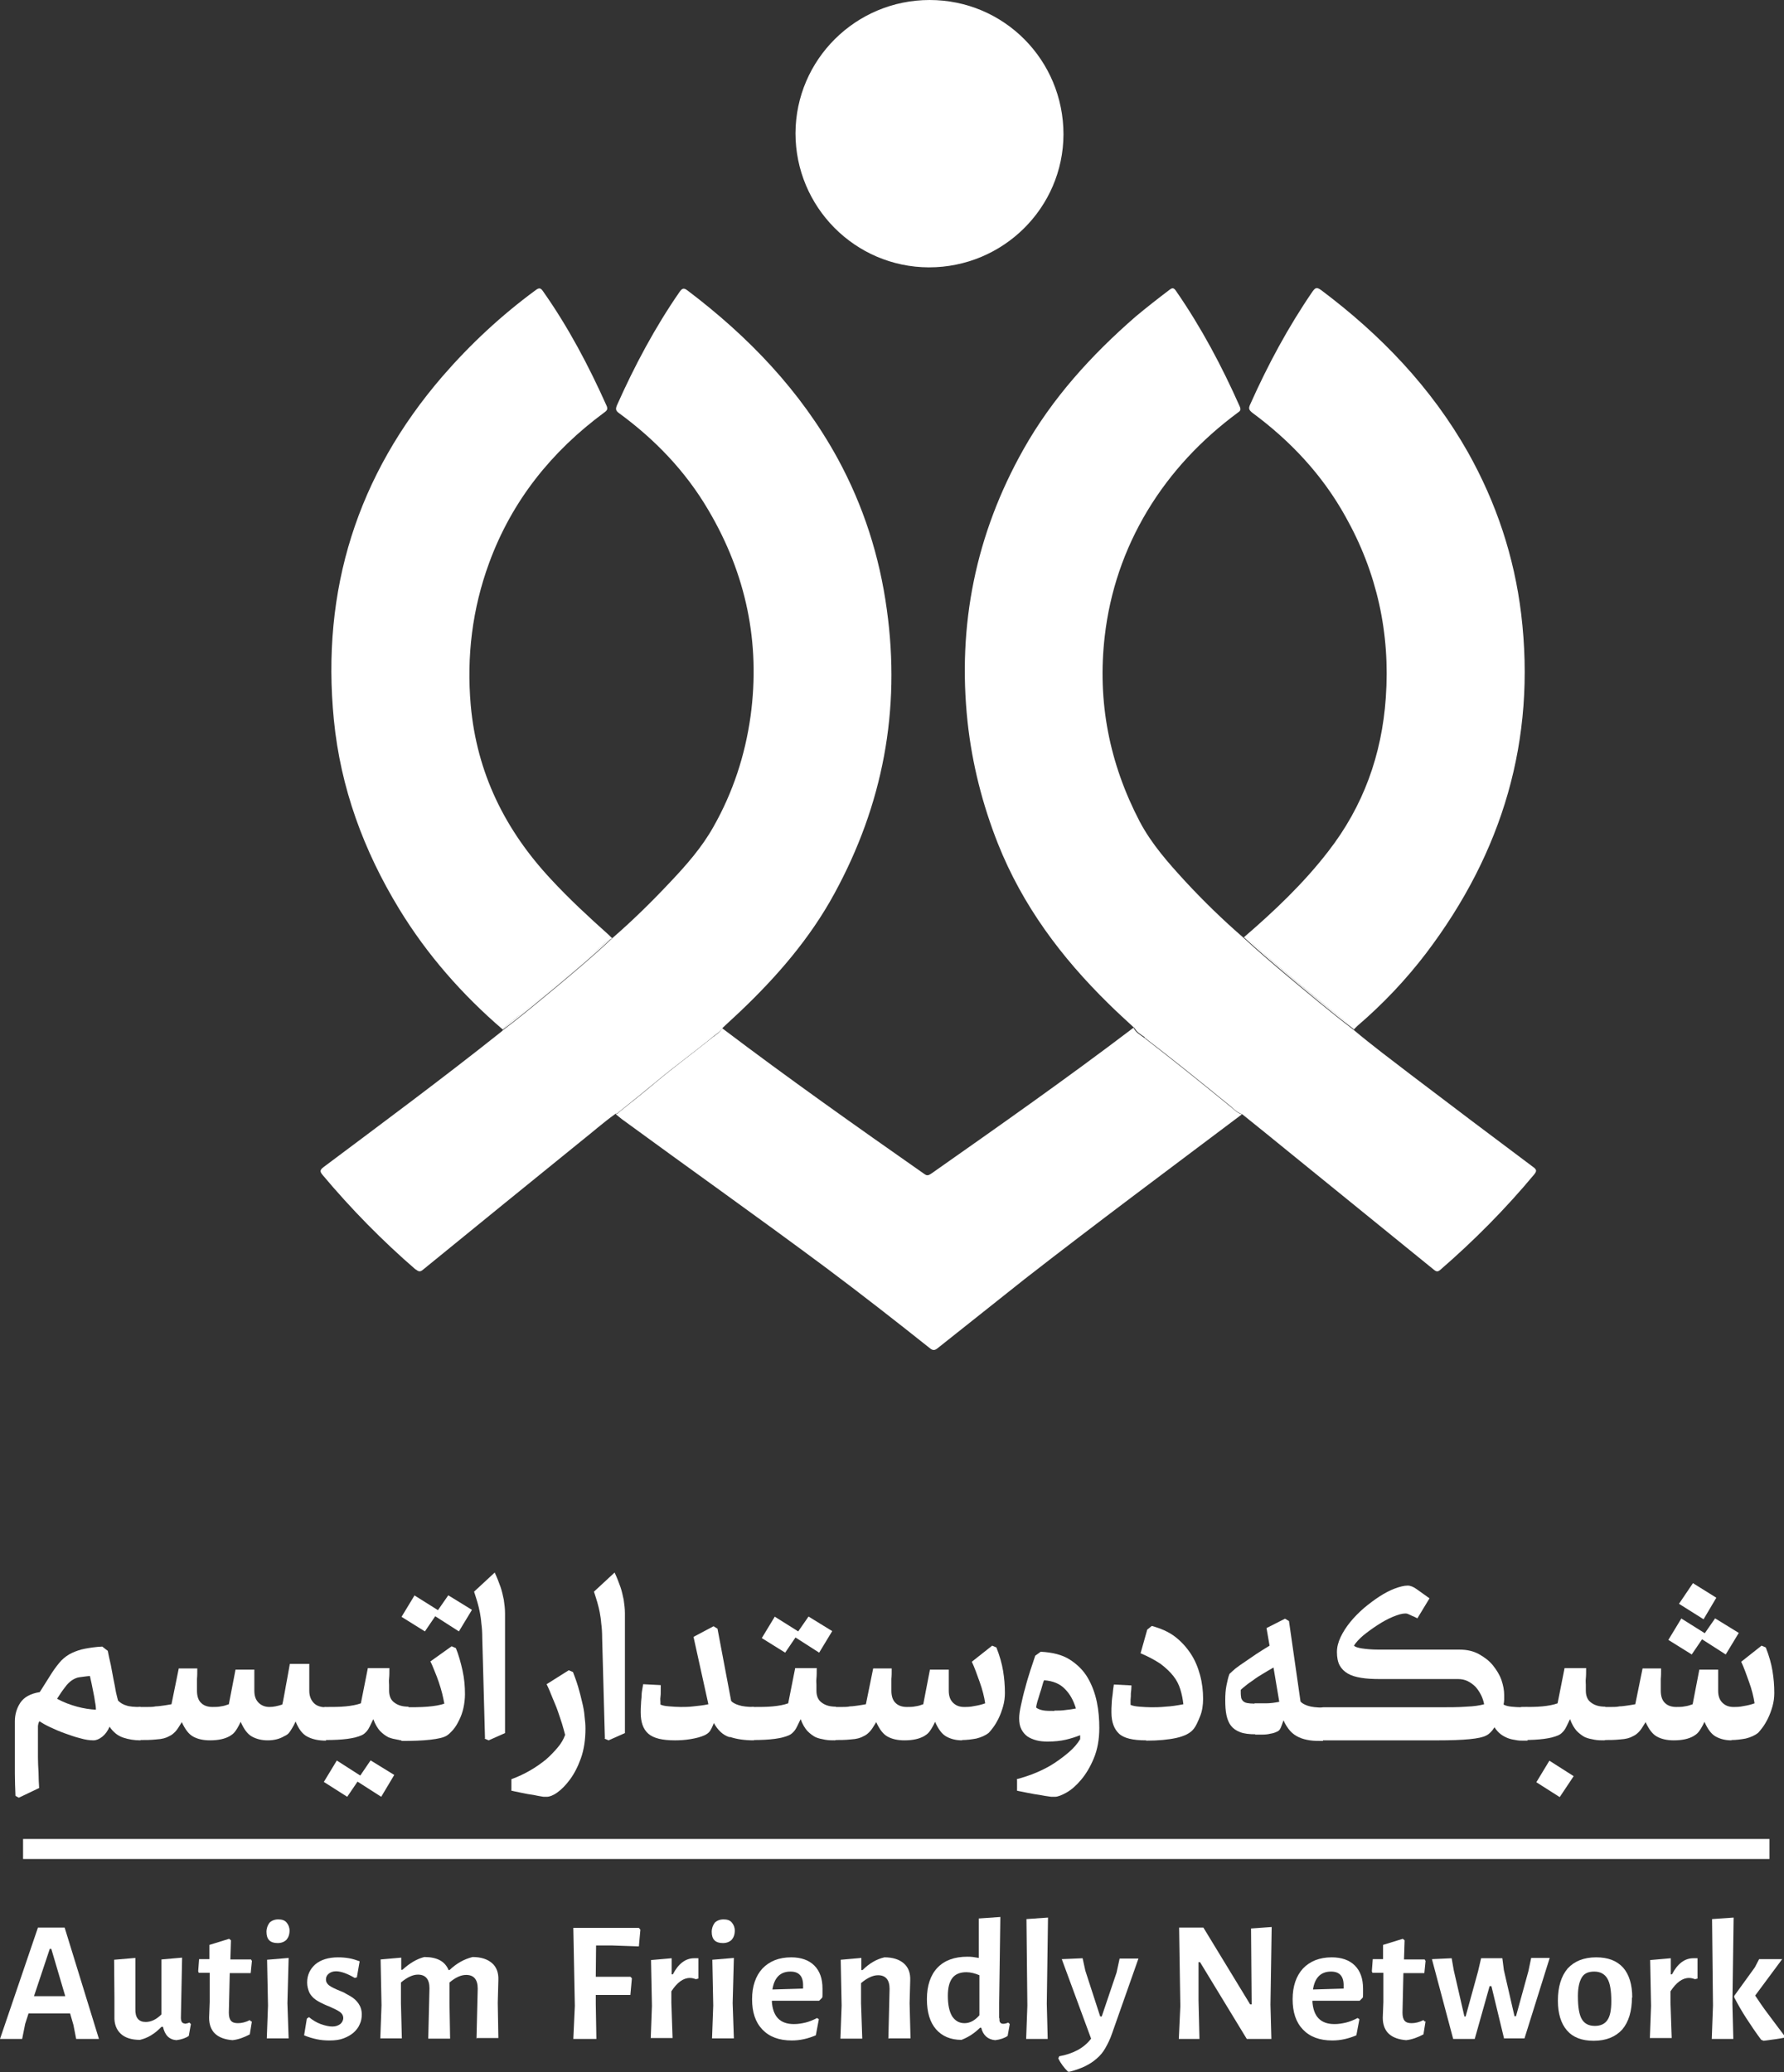 <svg xmlns="http://www.w3.org/2000/svg" id="Layer_2" data-name="Layer 2" viewBox="0 0 58.78 68.28"><rect x="0" y="0" width="58.78" height="68.28" fill="#333333" stroke="none"/><defs><style>      .cls-1 {        fill: #fff;        stroke-width: 0px;      }    </style></defs><g id="Layer_1-2" data-name="Layer 1"><g><g><path class="cls-1" d="m40.92,36.71h0c.51.41,1.02.82,1.52,1.23,1.6,1.3,3.19,2.59,4.79,3.89.07.06.13.1.22.02,1.12-.97,2.16-2.02,3.1-3.15.09-.11.08-.16-.03-.24-1.35-1.01-2.69-2.02-4.03-3.04-.64-.49-1.28-.97-1.9-1.49-.77-.59-1.51-1.21-2.25-1.83-.46-.39-.92-.78-1.36-1.19,0,0,0,0,0,0-.68-.59-1.32-1.21-1.93-1.87-.56-.61-1.11-1.23-1.5-1.97-1-1.92-1.4-3.95-1.15-6.11.17-1.47.64-2.85,1.4-4.12.77-1.28,1.78-2.35,2.98-3.24.07-.05.12-.08.07-.2-.59-1.33-1.27-2.61-2.1-3.81-.08-.12-.13-.11-.23-.03-.37.28-.74.57-1.1.87-1.46,1.27-2.75,2.69-3.7,4.38-1.57,2.79-2.18,5.79-1.84,8.98.15,1.38.49,2.72,1,4.01.81,2.04,2.09,3.75,3.64,5.27.27.27.56.53.84.79h0c1.19.95,2.39,1.88,3.56,2.86Z"></path><path class="cls-1" d="m13.7,41.83c.1.09.16.08.25,0,1.73-1.41,3.46-2.82,5.19-4.22.38-.3.74-.62,1.13-.9h0c.44-.36.88-.73,1.33-1.09.73-.59,1.47-1.17,2.21-1.75,0,0,0,0,0,0,.19-.18.39-.36.58-.54,1.21-1.15,2.3-2.41,3.1-3.88,1.6-2.93,2.19-6.05,1.73-9.36-.24-1.76-.77-3.42-1.62-4.98-1.22-2.23-2.94-4.02-4.95-5.54-.13-.1-.18-.06-.26.05-.81,1.17-1.48,2.43-2.06,3.73-.05.12-.05.18.06.26,1.19.87,2.2,1.92,2.95,3.2,1.24,2.1,1.72,4.37,1.39,6.79-.18,1.29-.58,2.51-1.22,3.64-.38.68-.89,1.26-1.42,1.82-.61.65-1.24,1.27-1.92,1.86-.59.56-1.21,1.08-1.83,1.6-.58.48-1.16.97-1.76,1.42-.03.03-.06.06-.09.08-1.91,1.52-3.88,2.98-5.83,4.44-.13.1-.12.15-.03.26.94,1.12,1.96,2.16,3.07,3.12Z"></path><path class="cls-1" d="m17.12,33.46c.84-.69,1.69-1.38,2.5-2.1.17-.15.32-.34.55-.44-.04-.04-.07-.07-.11-.11-.66-.59-1.31-1.19-1.91-1.84-1.51-1.62-2.44-3.5-2.64-5.73-.14-1.61.05-3.18.61-4.7.75-2.04,2.05-3.66,3.78-4.94.08-.06.14-.1.09-.22-.59-1.32-1.26-2.59-2.09-3.77-.08-.12-.13-.14-.25-.05-1.13.83-2.15,1.78-3.07,2.84-2.81,3.26-4,7.04-3.58,11.32.22,2.24.98,4.31,2.15,6.23.92,1.51,2.08,2.83,3.42,3.98.15-.2.36-.32.54-.47Z"></path><path class="cls-1" d="m20.17,30.91c-.22.1-.37.29-.55.44-.82.72-1.66,1.41-2.5,2.1-.18.15-.4.27-.54.47.6-.45,1.18-.94,1.76-1.42.62-.52,1.24-1.04,1.83-1.6Z"></path><path class="cls-1" d="m44.48,33.79s.11.07.12.14c.04-.04.08-.08.12-.12.84-.72,1.6-1.52,2.27-2.4,2.51-3.31,3.63-7.02,3.13-11.18-.23-1.89-.82-3.66-1.75-5.32-1.21-2.14-2.88-3.88-4.84-5.35-.13-.09-.18-.1-.28.04-.81,1.18-1.48,2.43-2.06,3.73-.06.13-.04.18.07.27,1.26.93,2.31,2.05,3.07,3.42,1.04,1.85,1.48,3.85,1.33,5.97-.13,1.88-.74,3.58-1.9,5.07-.81,1.05-1.77,1.96-2.78,2.83h0c.12.03.2.13.28.2,1.04.93,2.12,1.81,3.21,2.69Z"></path><path class="cls-1" d="m44.6,33.92c-.01-.07-.07-.1-.12-.14-1.09-.87-2.17-1.75-3.21-2.69-.08-.08-.16-.18-.28-.2.44.41.9.8,1.36,1.19.74.62,1.48,1.25,2.25,1.83Z"></path><path class="cls-1" d="m23.52,34.15c-.64.52-1.3,1-1.93,1.53-.38.32-.77.63-1.17.95-.04.03-.08.09-.14.08h0c.07.06.14.11.21.17,2.24,1.64,4.5,3.24,6.73,4.9,1.15.86,2.29,1.75,3.42,2.65.1.08.16.07.25,0,.96-.76,1.91-1.52,2.87-2.28,2.36-1.84,4.77-3.63,7.16-5.43-.16-.04-.27-.17-.4-.27-.93-.76-1.86-1.51-2.82-2.25-.13-.1-.28-.17-.35-.33-.02.01-.04.02-.06.04-2.16,1.64-4.38,3.2-6.6,4.76-.08.05-.13.09-.23.02-2.24-1.57-4.48-3.15-6.67-4.81h0c-.05.14-.19.2-.29.29Z"></path><path class="cls-1" d="m37.71,34.19c.95.73,1.89,1.49,2.82,2.25.12.1.23.23.4.27h0c-1.16-.98-2.37-1.91-3.56-2.86h0c.07.16.22.24.35.33Z"></path><path class="cls-1" d="m20.28,36.7c.07,0,.1-.05.14-.08.39-.31.78-.63,1.17-.95.63-.53,1.3-1.01,1.93-1.53.11-.09.24-.15.29-.29-.74.58-1.47,1.16-2.21,1.75-.45.36-.89.73-1.33,1.09Z"></path><path class="cls-1" d="m30.61,8.81c2.44,0,4.42-1.96,4.43-4.38C35.04,1.98,33.08,0,30.63,0c-2.43,0-4.41,1.96-4.42,4.39,0,2.43,1.96,4.41,4.39,4.42Z"></path></g><g><path class="cls-1" d="m4.62,57.35c-.19,0-.38-.03-.56-.09-.18-.06-.33-.18-.45-.36-.06.14-.14.25-.24.33-.1.08-.2.12-.29.12-.13,0-.27-.02-.44-.07-.17-.04-.33-.1-.5-.16-.17-.06-.33-.13-.48-.2-.15-.07-.27-.14-.36-.2-.03.04-.04.09-.05.16,0,.07,0,.17,0,.31v.29c0,.12,0,.27,0,.43,0,.16.01.33.02.5,0,.18.01.35.02.51l-.67.32-.11-.06c-.01-.25-.02-.49-.02-.74,0-.25,0-.49,0-.7s0-.42,0-.6v-.42c0-.22.06-.43.18-.61.12-.18.33-.3.64-.35l.41-.65c.1-.15.2-.28.3-.39.1-.1.22-.19.35-.25.13-.06.27-.11.43-.14.16-.03.35-.06.57-.07l.18.14c.03.14.06.3.1.46.03.17.06.33.09.48.03.15.06.29.08.42.03.12.05.22.07.28.07.07.16.13.27.16.11.04.27.05.47.05v1.1Zm-1.66-2.12c-.14.01-.25.03-.34.04s-.17.05-.25.1c-.07.05-.15.12-.22.22-.08.1-.17.23-.27.39.22.12.44.2.66.26.22.06.43.09.62.1,0-.08-.01-.17-.03-.26-.01-.09-.03-.19-.05-.29s-.04-.2-.06-.3-.04-.19-.06-.27Z"></path><path class="cls-1" d="m10.13,57.23c-.16-.08-.29-.25-.39-.5-.04.09-.08.16-.11.21-.03.05-.06.1-.09.14-.03.04-.06.07-.08.08-.03.02-.06.04-.09.05-.15.09-.33.14-.55.14-.19,0-.36-.04-.51-.12-.15-.08-.27-.24-.38-.49-.08.17-.15.28-.2.34-.05.06-.11.1-.16.13-.16.09-.37.14-.65.14-.22,0-.4-.04-.55-.12s-.27-.24-.38-.48c-.09.15-.16.26-.22.32-.06.06-.12.11-.19.14-.1.06-.24.1-.43.11-.18.02-.36.02-.53.02-.08,0-.14-.05-.17-.16s-.04-.23-.04-.38.01-.29.04-.39c.03-.11.09-.16.17-.16.07,0,.15,0,.24,0,.09,0,.18,0,.27-.02.09,0,.19-.02.28-.03.09-.01.17-.03.24-.04l.24-1.18h.61c0,.14,0,.25-.01.34,0,.09,0,.16,0,.21v.19c0,.18.05.32.14.4.09.09.22.13.37.13.1,0,.19,0,.28-.02.09-.01.18-.04.26-.07l.22-1.14h.62c0,.13,0,.23,0,.31s0,.15,0,.2v.18c0,.17.04.3.14.4.09.09.21.14.36.14.13,0,.27-.03.42-.08.03-.11.05-.25.08-.4.03-.15.05-.3.08-.44.03-.17.06-.33.09-.5h.64c0,.16,0,.29,0,.4s0,.19,0,.26v.23c0,.16.05.29.14.39.09.1.23.15.41.15v1.1c-.23,0-.43-.04-.59-.12Z"></path><path class="cls-1" d="m13.43,57.35c-.11,0-.21,0-.32-.02s-.21-.04-.31-.08c-.1-.05-.19-.12-.28-.21-.08-.09-.16-.22-.22-.39-.09.19-.15.32-.2.38s-.11.12-.18.15c-.24.11-.63.16-1.19.16-.08,0-.14-.05-.17-.16s-.04-.23-.04-.38.01-.29.04-.39c.03-.11.09-.16.17-.16.24,0,.46,0,.66-.02.2-.02.36-.05.5-.1l.23-1.16h.71c0,.14,0,.25-.01.34s0,.16,0,.21v.19c0,.18.06.32.18.4.12.09.27.13.46.13v1.1Zm-2.34.66l.78.5.34-.5.78.48-.43.72-.78-.5-.34.5-.77-.49.43-.71Z"></path><path class="cls-1" d="m13.23,57.35c-.08,0-.14-.05-.17-.16s-.04-.23-.04-.38.01-.29.04-.39c.03-.11.09-.16.17-.16.34,0,.63,0,.86-.02.23-.02.41-.05.55-.1-.02-.1-.04-.21-.07-.33-.03-.12-.07-.25-.11-.37-.04-.12-.09-.25-.14-.37s-.09-.23-.14-.32l.7-.5.14.06c.09.22.16.47.22.74.06.27.08.53.08.78,0,.15-.02.31-.05.45s-.08.28-.14.4c-.06.12-.12.23-.2.32s-.15.16-.22.2c-.1.06-.28.1-.54.13s-.57.04-.95.04Zm.42-4.78l.78.49.34-.49.78.48-.43.71-.78-.5-.34.5-.77-.48.43-.71Z"></path><path class="cls-1" d="m15.98,57.29l-.09-3.31c0-.18-.01-.34-.03-.48-.01-.14-.03-.26-.05-.37-.02-.11-.05-.22-.08-.33-.03-.11-.07-.22-.11-.35l.68-.63c.08.17.14.33.19.47.05.14.08.29.11.43.02.14.04.29.04.44,0,.15,0,.32,0,.5v3.45l-.54.24-.14-.06Z"></path><path class="cls-1" d="m16.85,58.63c.22-.08.43-.18.62-.29.19-.11.36-.23.52-.36.15-.13.28-.27.39-.4s.19-.27.24-.41c-.03-.11-.06-.23-.1-.36-.04-.13-.09-.27-.14-.42s-.12-.3-.18-.45c-.06-.15-.12-.3-.19-.44l.73-.46.14.06c.06.16.12.32.17.49s.09.33.13.5c.04.16.07.32.08.47.02.15.03.28.03.4,0,.37-.05.7-.15.98-.1.28-.22.51-.36.7-.14.19-.28.33-.42.43-.14.1-.26.14-.34.14-.03,0-.06,0-.1,0-.04,0-.11-.02-.19-.03-.08-.02-.2-.04-.34-.06-.14-.03-.32-.06-.54-.11v-.35Z"></path><path class="cls-1" d="m19.93,57.29l-.09-3.31c0-.18-.01-.34-.03-.48-.01-.14-.03-.26-.05-.37-.02-.11-.05-.22-.08-.33-.03-.11-.07-.22-.11-.35l.68-.63c.08.17.14.33.19.47.05.14.08.29.11.43.02.14.04.29.04.44,0,.15,0,.32,0,.5v3.45l-.54.24-.14-.06Z"></path><path class="cls-1" d="m24.02,57.24c-.21-.07-.37-.23-.5-.46-.05.13-.1.23-.14.28s-.1.09-.16.12c-.13.06-.29.1-.47.13s-.35.04-.51.04c-.42,0-.71-.07-.88-.22s-.25-.38-.25-.7c0-.08,0-.18.01-.28,0-.1.02-.2.02-.29,0-.09.02-.17.03-.24.01-.07.02-.1.02-.12l.58.03c0,.06,0,.13,0,.2,0,.07,0,.14-.01.2s0,.12,0,.16,0,.07,0,.08c.06.03.15.05.29.06.13.01.26.02.38.02s.26,0,.42-.02.32-.03.49-.07h0s-.49-2.22-.49-2.22l.66-.35.13.08.45,2.38c.04.05.12.1.25.14.12.04.29.06.5.06v1.1c-.31,0-.57-.04-.78-.11Z"></path><path class="cls-1" d="m27.51,57.35c-.11,0-.21,0-.32-.02s-.21-.04-.31-.08c-.1-.05-.19-.12-.28-.21-.08-.09-.16-.22-.22-.39-.09.19-.15.32-.2.38s-.11.12-.18.15c-.24.11-.63.16-1.19.16-.08,0-.14-.05-.17-.16s-.04-.23-.04-.38.01-.29.04-.39c.03-.11.09-.16.17-.16.24,0,.46,0,.66-.02.2-.02.36-.05.5-.1l.23-1.16h.71c0,.14,0,.25-.01.34s0,.16,0,.21v.19c0,.18.06.32.18.4.12.09.27.13.46.13v1.1Zm-1.99-4.08l.78.49.34-.49.78.48-.43.71-.78-.5-.34.5-.77-.48.43-.71Z"></path><path class="cls-1" d="m31.7,57.35c-.19,0-.36-.04-.51-.12-.15-.08-.27-.24-.38-.49-.08.17-.15.28-.2.34-.05.06-.11.1-.16.13-.16.09-.37.14-.65.14-.22,0-.4-.04-.55-.12s-.27-.24-.38-.48c-.09.15-.16.26-.22.32-.06.06-.12.11-.19.14-.1.06-.24.1-.43.11-.18.02-.36.02-.53.02-.08,0-.14-.05-.17-.16s-.04-.23-.04-.38.01-.29.04-.39c.03-.11.09-.16.17-.16.07,0,.15,0,.24,0,.09,0,.18,0,.27-.02.09,0,.19-.02.28-.03.09-.01.17-.03.24-.04l.24-1.18h.61c0,.14,0,.25-.01.34,0,.09,0,.16,0,.21v.19c0,.18.05.32.14.4.09.09.22.13.37.13.1,0,.19,0,.28-.02.09-.01.18-.04.26-.07l.22-1.14h.62c0,.13,0,.23,0,.31s0,.15,0,.2v.18c0,.17.04.3.14.4.09.09.21.14.36.14.1,0,.21,0,.34-.03.13-.02.25-.05.36-.09-.03-.21-.09-.45-.18-.7s-.17-.48-.26-.67l.67-.53.14.06c.11.28.18.53.22.77s.06.48.06.73c0,.15-.02.3-.06.44-.04.14-.09.28-.15.4s-.12.22-.18.3c-.06.08-.11.14-.14.17-.11.09-.25.15-.41.19-.16.03-.32.05-.47.05Z"></path><path class="cls-1" d="m33.5,58.63c.22-.06.44-.13.65-.22.21-.09.41-.19.59-.31.18-.12.34-.24.49-.37.15-.13.27-.27.36-.42,0-.02,0-.04,0-.06,0-.02,0-.04,0-.07-.15.06-.31.11-.48.15-.17.04-.37.06-.59.06-.13,0-.26-.01-.37-.04-.11-.03-.21-.07-.3-.13-.08-.06-.15-.14-.2-.24-.05-.1-.07-.22-.07-.36,0-.11.02-.25.06-.43s.08-.37.14-.57c.05-.2.11-.39.17-.58.06-.19.12-.35.16-.48l.18-.13c.39.02.71.1.96.26.25.16.45.36.59.6.14.24.24.51.3.8.06.29.08.58.08.85,0,.38-.06.71-.18,1-.12.29-.26.52-.42.71-.16.19-.32.33-.48.42-.16.09-.29.14-.38.14-.03,0-.06,0-.11,0-.05,0-.12-.02-.22-.03-.1-.02-.22-.04-.36-.06-.15-.03-.33-.06-.56-.11v-.35Zm1.24-2.26c.12,0,.25,0,.37-.02.12-.01.24-.03.34-.05-.08-.26-.19-.47-.36-.64-.16-.17-.39-.27-.69-.29-.02.04-.04.1-.06.18s-.05.17-.08.26c-.03.09-.05.18-.08.26-.02.08-.04.15-.04.2.05.04.12.07.22.09.1.02.22.02.38.02Z"></path><path class="cls-1" d="m37.75,57.35c-.42,0-.72-.07-.88-.22s-.25-.38-.25-.7c0-.09,0-.19.01-.3,0-.11.02-.21.03-.3.01-.11.02-.21.04-.32l.58.03c0,.09-.01.18-.02.26,0,.07,0,.14-.01.21,0,.07,0,.13,0,.17.06.03.16.05.29.06s.27.02.39.02.28,0,.47-.02c.19-.01.39-.04.59-.08-.02-.17-.05-.33-.1-.49-.05-.16-.12-.3-.23-.44-.11-.14-.25-.27-.42-.4-.18-.12-.4-.24-.66-.35l.22-.78.15-.12c.29.08.55.19.76.35.21.16.38.35.52.56s.24.45.31.71c.07.26.1.52.1.78,0,.21-.03.41-.1.58-.07.17-.13.31-.2.4-.11.15-.31.25-.58.31s-.61.09-.98.09Z"></path><path class="cls-1" d="m41.36,57.15c-.2,0-.37-.02-.5-.07-.13-.05-.23-.12-.3-.21-.07-.09-.12-.21-.15-.35s-.04-.31-.04-.5c0-.17.01-.33.04-.48s.06-.28.1-.38c.05-.05.12-.11.2-.18.09-.07.19-.14.31-.22s.25-.17.38-.26c.14-.09.28-.18.43-.27l-.1-.58.61-.31.13.08.38,2.65c.04.05.12.1.24.14.12.04.28.06.5.06v1.1c-.15,0-.3,0-.43-.02-.13-.02-.25-.05-.36-.1s-.21-.12-.29-.21c-.08-.09-.16-.21-.22-.35-.03.08-.05.14-.07.19-.02.05-.03.08-.04.09-.02.04-.06.08-.12.1-.06.03-.13.05-.2.06-.08.02-.16.03-.25.03-.09,0-.17,0-.25,0Zm-.02-1.02c.11,0,.23,0,.37,0,.14,0,.29-.02.44-.05l-.19-1.13c-.11.06-.22.13-.34.2-.12.07-.23.14-.32.21-.1.07-.19.13-.26.19s-.13.1-.16.14c0,.09,0,.16.01.22,0,.06.03.1.06.14.03.03.08.06.14.07.06.01.14.02.24.02Z"></path><path class="cls-1" d="m43.6,57.35c-.08,0-.14-.05-.17-.16s-.04-.23-.04-.38.01-.29.04-.39c.03-.11.09-.16.17-.16h3.8c.35,0,.66,0,.91-.02.26-.01.45-.04.59-.08-.02-.1-.05-.2-.1-.3s-.11-.19-.18-.27c-.08-.08-.16-.14-.26-.19s-.21-.07-.32-.07h-2.57c-.23,0-.44-.01-.62-.04-.18-.03-.32-.07-.44-.14-.12-.07-.21-.16-.27-.27-.06-.11-.09-.26-.09-.44,0-.16.04-.32.12-.49s.19-.34.32-.5c.13-.16.28-.31.45-.46.17-.14.34-.27.51-.38.17-.11.34-.2.5-.26.16-.06.31-.1.43-.1.09,0,.19.04.3.12s.25.18.42.3l-.4.66c-.06-.03-.11-.06-.17-.08-.04-.02-.08-.04-.13-.06-.04-.02-.07-.02-.1-.02-.11,0-.24.04-.41.11-.17.07-.33.16-.5.27-.17.11-.32.22-.47.34-.14.12-.25.24-.31.34.04.04.13.07.26.09.13.02.32.04.56.04h2.66c.25,0,.46.05.64.15.18.1.34.22.46.37.12.15.22.31.28.48.06.18.09.34.09.49,0,.05,0,.11,0,.16,0,.05-.01.11-.02.16.07.04.16.06.26.07s.23.02.38.02h.15v1.1h-.15c-.07,0-.15,0-.24-.02-.08-.01-.17-.03-.25-.06-.08-.03-.16-.07-.24-.13-.08-.06-.14-.13-.21-.23-.08.13-.17.22-.27.27-.2.11-.73.16-1.61.16h-3.78Z"></path><path class="cls-1" d="m52.86,57.35c-.11,0-.21,0-.32-.02s-.21-.04-.31-.08c-.1-.05-.19-.12-.28-.21-.08-.09-.16-.22-.22-.39-.09.19-.15.32-.2.38s-.11.12-.18.15c-.24.11-.63.16-1.19.16-.08,0-.14-.05-.17-.16s-.04-.23-.04-.38.01-.29.04-.39c.03-.11.09-.16.17-.16.24,0,.46,0,.66-.02.2-.02.36-.05.5-.1l.23-1.16h.71c0,.14,0,.25-.01.34s0,.16,0,.21v.19c0,.18.06.32.18.4.12.09.27.13.46.13v1.1Zm-1.01,1.18l-.46.69-.77-.49.43-.71.8.51Z"></path><path class="cls-1" d="m57.05,57.35c-.19,0-.36-.04-.51-.12-.15-.08-.27-.24-.38-.49-.08.17-.15.28-.2.34-.05.06-.11.1-.16.13-.16.09-.37.14-.65.14-.22,0-.4-.04-.55-.12s-.27-.24-.38-.48c-.09.15-.16.26-.22.32-.06.06-.12.11-.19.14-.1.06-.24.1-.43.11-.18.02-.36.02-.53.02-.08,0-.14-.05-.17-.16s-.04-.23-.04-.38.01-.29.04-.39c.03-.11.09-.16.17-.16.07,0,.15,0,.24,0,.09,0,.18,0,.27-.02.09,0,.19-.02.28-.03.09-.01.17-.03.24-.04l.24-1.18h.61c0,.14,0,.25-.01.34,0,.09,0,.16,0,.21v.19c0,.18.05.32.14.4.09.09.22.13.37.13.1,0,.19,0,.28-.02.09-.01.18-.04.26-.07l.22-1.14h.62c0,.13,0,.23,0,.31s0,.15,0,.2v.18c0,.17.04.3.14.4.09.09.21.14.36.14.1,0,.21,0,.34-.03.13-.02.25-.05.36-.09-.03-.21-.09-.45-.18-.7s-.17-.48-.26-.67l.67-.53.14.06c.11.28.18.53.22.77s.06.48.06.73c0,.15-.02.3-.06.44-.04.14-.09.28-.15.4s-.12.22-.18.3c-.06.08-.11.14-.14.17-.11.09-.25.15-.41.19-.16.03-.32.05-.47.05Zm-1.66-4.02l.78.49.34-.49.78.48-.43.71-.78-.5-.34.5-.77-.48.43-.71Zm.39-1.16l.77.48-.42.71-.81-.51.46-.68Z"></path></g><g><path class="cls-1" d="m2.51,67.19l-.09-.46-.11-.38h-.73s-.64,0-.64,0l-.11.34-.1.5h-.73l1.25-3.67h.88l1.13,3.67h-.76Zm-.82-2.97h-.05l-.52,1.56h.51s.52,0,.52,0l-.46-1.56Z"></path><path class="cls-1" d="m6.08,66.69s.1-.01.16-.04l.05.05-.07.39c-.1.07-.24.12-.41.14-.24-.02-.38-.17-.44-.44h-.05c-.22.23-.45.37-.71.43-.28,0-.49-.07-.63-.2s-.22-.32-.21-.57v-.63s-.01-1.24-.01-1.24l.7-.06v1.68c-.01.29.11.43.34.43.18,0,.35-.08.52-.25v-1.81l.68-.06-.04,1.98c0,.12.04.19.13.19Z"></path><path class="cls-1" d="m8.3,66.61l-.07.43c-.19.1-.38.17-.57.19-.25-.02-.44-.09-.57-.21s-.2-.3-.2-.53l.02-.52v-.96h-.36l-.02-.05.03-.4h.34v-.47l.65-.2.06.05-.02.63h.68l.03.05-.04.4h-.69l-.03,1.3c0,.12.02.21.07.27.05.06.13.08.23.08.12,0,.25-.03.39-.1l.05.05Z"></path><path class="cls-1" d="m9.54,63.62c0,.13-.04.23-.1.3-.07.07-.17.11-.29.11-.25,0-.37-.12-.37-.37,0-.12.04-.22.1-.3.07-.07.17-.11.29-.11.12,0,.21.03.27.1.06.07.1.16.1.27Zm-.75,3.56l.04-1.09-.03-1.51.71-.06-.04,1.49.04,1.16h-.72Z"></path><path class="cls-1" d="m11.78,65.15l-.09.03c-.24-.14-.45-.22-.62-.22-.1,0-.18.03-.24.08-.06.05-.09.11-.09.19,0,.08.04.15.11.2s.19.11.34.17c.08.03.15.06.21.1.06.03.11.06.16.09.1.06.18.13.25.23.07.1.11.22.11.36,0,.12-.02.23-.07.33-.04.1-.11.19-.2.27-.09.08-.2.14-.33.19s-.28.07-.46.07c-.14,0-.28-.01-.42-.04-.14-.03-.28-.07-.42-.13l.09-.55.07-.05c.12.1.25.18.39.23.14.05.27.08.38.08s.19-.03.26-.08c.06-.05.1-.12.1-.2s-.04-.15-.11-.2c-.07-.05-.19-.11-.35-.18-.11-.04-.21-.09-.29-.13s-.16-.09-.23-.15c-.06-.06-.12-.13-.15-.21s-.06-.18-.06-.3c0-.24.09-.44.27-.6.18-.15.43-.23.75-.23.12,0,.25.01.36.03.12.02.24.06.35.1l-.09.52Z"></path><path class="cls-1" d="m15.7,67.19l.04-1.66c0-.3-.13-.45-.38-.45-.17,0-.35.08-.55.25v.69s.02,1.16.02,1.16h-.72l.04-1.66c0-.3-.13-.45-.38-.45-.17,0-.36.09-.56.26v.68l.03,1.16h-.71l.04-1.09-.03-1.51.68-.06v.4h.04c.24-.22.48-.36.72-.42.42,0,.68.14.8.43h.03c.23-.22.48-.36.76-.43.28,0,.49.07.64.2.15.13.22.32.21.56l-.02.75.02,1.16h-.71Z"></path><path class="cls-1" d="m18.89,67.19l.05-1.09-.05-2.57h2.16l.05.06-.05.55-.87-.03h-.54s-.01,1.03-.01,1.03h1.14s.05.05.05.05l-.05.55h-1.14s0,.29,0,.29l.02,1.16h-.74Z"></path><path class="cls-1" d="m21.44,67.19l.04-1.09-.03-1.51.68-.06v.53h.04c.18-.35.42-.53.7-.53.02,0,.04,0,.06,0,.02,0,.05,0,.08,0v.67l-.08.02c-.06-.02-.12-.04-.2-.04-.22,0-.42.15-.61.44v.38l.04,1.16h-.72Z"></path><path class="cls-1" d="m24.21,63.62c0,.13-.04.23-.1.3-.07.07-.17.11-.29.11-.25,0-.37-.12-.37-.37,0-.12.04-.22.1-.3.07-.07.17-.11.29-.11.12,0,.21.03.27.1.06.07.1.16.1.27Zm-.75,3.56l.04-1.09-.03-1.51.71-.06-.04,1.49.04,1.16h-.72Z"></path><path class="cls-1" d="m25.43,65.94c.03.51.27.76.73.76.13,0,.25-.02.38-.05.12-.03.25-.08.38-.15l.06.04-.1.53c-.26.11-.52.17-.79.17-.42,0-.74-.12-.97-.36-.23-.24-.34-.57-.34-1s.12-.77.34-1.01c.23-.24.54-.37.95-.37.32,0,.58.09.76.27s.27.43.27.76c0,.06,0,.12,0,.17s0,.1-.01.13l-.1.1h-1.54Zm.61-.97c-.33,0-.53.2-.59.59l1.01-.03v-.08c.01-.32-.13-.48-.41-.48Z"></path><path class="cls-1" d="m29.27,67.19l.04-1.65c0-.3-.13-.45-.38-.45-.17,0-.36.09-.56.26v.67l.04,1.16h-.72l.04-1.09-.03-1.51.68-.06v.4h.04c.22-.22.46-.36.72-.42.28,0,.49.07.64.2.15.13.22.32.21.56l-.02.75.03,1.16h-.72Z"></path><path class="cls-1" d="m32.93,66.51c0,.07,0,.12.03.14.02.03.05.04.1.04.04,0,.09-.01.16-.04l.05.05-.07.39c-.1.07-.24.12-.41.14-.24-.02-.4-.16-.46-.41h-.04c-.18.18-.38.31-.61.4-.36,0-.64-.12-.84-.35-.2-.23-.3-.56-.3-.99,0-.45.12-.8.35-1.04.23-.24.56-.36.98-.36.06,0,.12,0,.19.01s.13.02.19.03v-1.3s.71-.05.71-.05l-.04,2.84v.49Zm-1.7-.74c0,.3.05.52.14.67.1.15.23.23.41.23s.34-.09.49-.26v-.32s0-1,0-1c-.14-.06-.29-.1-.43-.1-.2,0-.36.06-.46.19-.1.13-.15.32-.15.59Z"></path><path class="cls-1" d="m33.81,67.19l.04-1.1-.03-2.85.71-.05-.04,2.84.03,1.16h-.72Z"></path><path class="cls-1" d="m34.98,64.56l.69-.03.09.41.49,1.51h.05l.49-1.45.1-.46h.62l-.87,2.47c-.06.18-.14.34-.22.48-.08.14-.17.25-.29.35-.11.1-.24.18-.38.25-.15.07-.31.13-.51.18h-.05c-.13-.13-.24-.27-.32-.44l.03-.07c.23-.04.43-.11.6-.2s.33-.22.45-.38l-.97-2.63Z"></path><path class="cls-1" d="m41.08,67.19l-1.54-2.53h-.05v1.27s.03,1.26.03,1.26h-.68l.05-1.08-.04-2.59h.8l1.54,2.53h.05l-.02-2.5.68-.05-.04,2.56.03,1.13h-.8Z"></path><path class="cls-1" d="m43.24,65.94c.03.51.27.76.73.76.13,0,.25-.02.38-.05.12-.03.25-.08.38-.15l.06.04-.1.53c-.26.11-.52.17-.79.17-.42,0-.74-.12-.97-.36-.23-.24-.34-.57-.34-1s.12-.77.34-1.01c.23-.24.54-.37.95-.37.32,0,.58.09.76.27s.27.43.27.76c0,.06,0,.12,0,.17s0,.1-.01.13l-.1.1h-1.54Zm.61-.97c-.33,0-.53.2-.59.59l1.01-.03v-.08c.01-.32-.13-.48-.41-.48Z"></path><path class="cls-1" d="m46.97,66.61l-.07.43c-.19.1-.38.17-.57.19-.25-.02-.44-.09-.57-.21s-.2-.3-.2-.53l.02-.52v-.96h-.36l-.02-.05.03-.4h.34v-.47l.65-.2.06.05-.02.63h.68l.03.05-.04.4h-.69l-.03,1.3c0,.12.02.21.07.27.05.06.13.08.23.08.12,0,.25-.03.39-.1l.05.05Z"></path><path class="cls-1" d="m49.56,67.19l-.42-1.74h-.06l-.49,1.74h-.71l-.7-2.63.65-.03.07.4.35,1.52h.04l.41-1.49.1-.43h.7l.05.39.35,1.52h.05l.41-1.49.09-.43h.61l-.83,2.65h-.68Z"></path><path class="cls-1" d="m53.77,65.82c0,.46-.11.81-.32,1.06-.22.24-.53.37-.94.37-.39,0-.68-.11-.88-.34-.2-.23-.3-.56-.3-.98,0-.46.11-.81.32-1.06.22-.24.53-.37.94-.37.39,0,.68.11.89.34.2.23.3.56.3.99Zm-1.78-.03c0,.35.04.6.13.75.09.15.23.22.43.22.18,0,.32-.06.41-.19s.13-.33.13-.62c0-.35-.04-.6-.13-.75-.09-.15-.23-.23-.43-.23s-.33.06-.41.19-.13.33-.13.61Z"></path><path class="cls-1" d="m54.36,67.19l.04-1.09-.03-1.51.68-.06v.53h.04c.18-.35.42-.53.7-.53.02,0,.04,0,.06,0,.02,0,.05,0,.08,0v.67l-.08.02c-.06-.02-.12-.04-.2-.04-.22,0-.42.15-.61.44v.38l.04,1.16h-.72Z"></path><path class="cls-1" d="m56.4,67.19l.04-1.1-.03-2.85.71-.05-.04,2.84.03,1.16h-.72Zm2.38-.04c-.14.03-.36.06-.67.1l-.08-.03c-.18-.24-.34-.48-.49-.71-.15-.23-.28-.46-.4-.69v-.05l.68-.94.14-.27h.76l-.89,1.2c.12.18.26.39.42.6s.34.46.54.72v.08Z"></path></g><rect class="cls-1" x=".76" y="60.6" width="57.54" height=".66"></rect></g></g></svg>